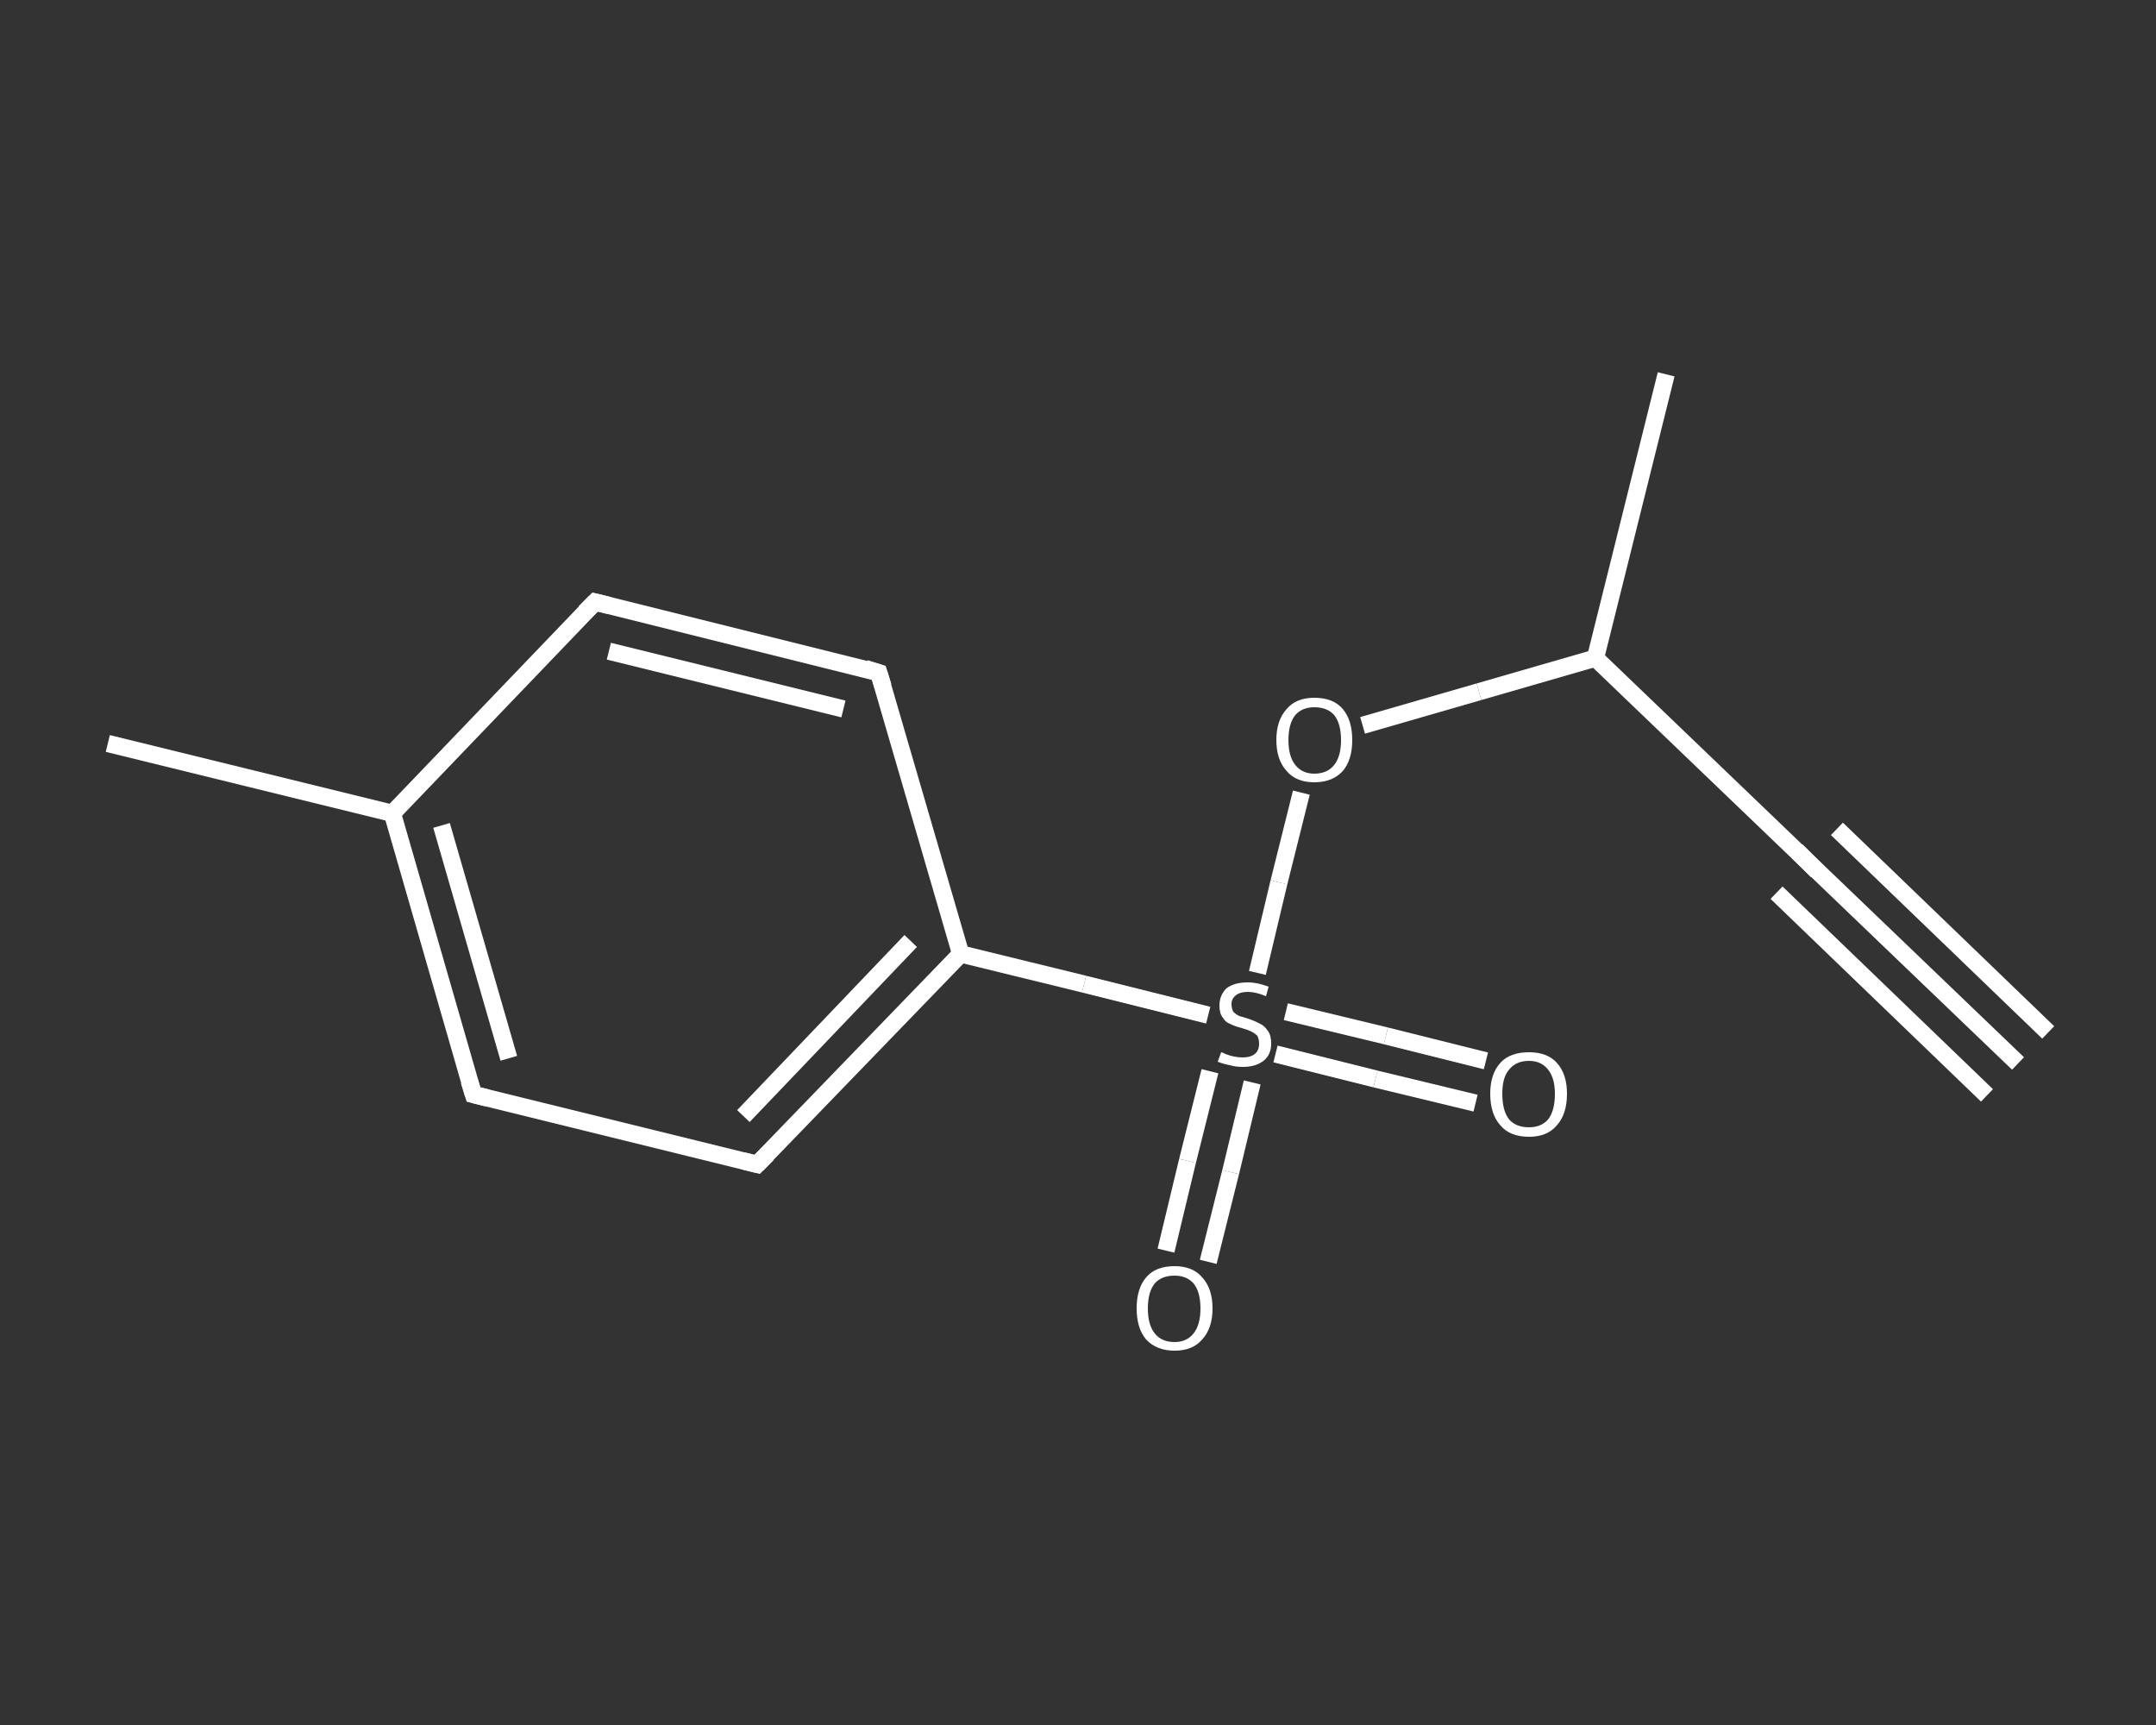 <?xml version='1.0' encoding='iso-8859-1'?>
<svg version='1.1' baseProfile='full'
              xmlns='http://www.w3.org/2000/svg'
                      xmlns:rdkit='http://www.rdkit.org/xml'
                      xmlns:xlink='http://www.w3.org/1999/xlink'
                  xml:space='preserve'
width='250px' height='200px' viewBox='0 0 250 200'>
<rect x="0" y="0" width="250" height="200" fill="#333333" stroke="none"/>
<!-- END OF HEADER -->
<rect style='opacity:1.0;fill:transparent;stroke:none' width='250.0' height='200.0' x='0.0' y='0.0'> </rect>
<path class='bond-0 atom-0 atom-1' d='M 234.0,123.3 L 209.5,99.8' style='fill:none;fill-rule:evenodd;stroke:#FFFFFF;stroke-width:2.0px;stroke-linecap:butt;stroke-linejoin:miter;stroke-opacity:1' />
<path class='bond-0 atom-0 atom-1' d='M 230.4,127.0 L 206.0,103.5' style='fill:none;fill-rule:evenodd;stroke:#FFFFFF;stroke-width:2.0px;stroke-linecap:butt;stroke-linejoin:miter;stroke-opacity:1' />
<path class='bond-0 atom-0 atom-1' d='M 237.5,119.7 L 213.0,96.1' style='fill:none;fill-rule:evenodd;stroke:#FFFFFF;stroke-width:2.0px;stroke-linecap:butt;stroke-linejoin:miter;stroke-opacity:1' />
<path class='bond-1 atom-1 atom-2' d='M 209.5,99.8 L 185.0,76.3' style='fill:none;fill-rule:evenodd;stroke:#FFFFFF;stroke-width:2.0px;stroke-linecap:butt;stroke-linejoin:miter;stroke-opacity:1' />
<path class='bond-2 atom-2 atom-3' d='M 185.0,76.3 L 193.2,43.4' style='fill:none;fill-rule:evenodd;stroke:#FFFFFF;stroke-width:2.0px;stroke-linecap:butt;stroke-linejoin:miter;stroke-opacity:1' />
<path class='bond-3 atom-2 atom-4' d='M 185.0,76.3 L 171.5,80.2' style='fill:none;fill-rule:evenodd;stroke:#FFFFFF;stroke-width:2.0px;stroke-linecap:butt;stroke-linejoin:miter;stroke-opacity:1' />
<path class='bond-3 atom-2 atom-4' d='M 171.5,80.2 L 158.0,84.1' style='fill:none;fill-rule:evenodd;stroke:#FFFFFF;stroke-width:2.0px;stroke-linecap:butt;stroke-linejoin:miter;stroke-opacity:1' />
<path class='bond-4 atom-4 atom-5' d='M 150.9,91.9 L 148.3,102.3' style='fill:none;fill-rule:evenodd;stroke:#FFFFFF;stroke-width:2.0px;stroke-linecap:butt;stroke-linejoin:miter;stroke-opacity:1' />
<path class='bond-4 atom-4 atom-5' d='M 148.3,102.3 L 145.8,112.8' style='fill:none;fill-rule:evenodd;stroke:#FFFFFF;stroke-width:2.0px;stroke-linecap:butt;stroke-linejoin:miter;stroke-opacity:1' />
<path class='bond-5 atom-5 atom-6' d='M 147.9,122.2 L 159.5,125.1' style='fill:none;fill-rule:evenodd;stroke:#FFFFFF;stroke-width:2.0px;stroke-linecap:butt;stroke-linejoin:miter;stroke-opacity:1' />
<path class='bond-5 atom-5 atom-6' d='M 159.5,125.1 L 171.1,127.9' style='fill:none;fill-rule:evenodd;stroke:#FFFFFF;stroke-width:2.0px;stroke-linecap:butt;stroke-linejoin:miter;stroke-opacity:1' />
<path class='bond-5 atom-5 atom-6' d='M 149.1,117.3 L 160.7,120.1' style='fill:none;fill-rule:evenodd;stroke:#FFFFFF;stroke-width:2.0px;stroke-linecap:butt;stroke-linejoin:miter;stroke-opacity:1' />
<path class='bond-5 atom-5 atom-6' d='M 160.7,120.1 L 172.3,123.0' style='fill:none;fill-rule:evenodd;stroke:#FFFFFF;stroke-width:2.0px;stroke-linecap:butt;stroke-linejoin:miter;stroke-opacity:1' />
<path class='bond-6 atom-5 atom-7' d='M 140.3,124.2 L 137.7,134.6' style='fill:none;fill-rule:evenodd;stroke:#FFFFFF;stroke-width:2.0px;stroke-linecap:butt;stroke-linejoin:miter;stroke-opacity:1' />
<path class='bond-6 atom-5 atom-7' d='M 137.7,134.6 L 135.2,145.0' style='fill:none;fill-rule:evenodd;stroke:#FFFFFF;stroke-width:2.0px;stroke-linecap:butt;stroke-linejoin:miter;stroke-opacity:1' />
<path class='bond-6 atom-5 atom-7' d='M 145.2,125.5 L 142.7,135.9' style='fill:none;fill-rule:evenodd;stroke:#FFFFFF;stroke-width:2.0px;stroke-linecap:butt;stroke-linejoin:miter;stroke-opacity:1' />
<path class='bond-6 atom-5 atom-7' d='M 142.7,135.9 L 140.1,146.3' style='fill:none;fill-rule:evenodd;stroke:#FFFFFF;stroke-width:2.0px;stroke-linecap:butt;stroke-linejoin:miter;stroke-opacity:1' />
<path class='bond-7 atom-5 atom-8' d='M 140.1,117.7 L 125.7,114.1' style='fill:none;fill-rule:evenodd;stroke:#FFFFFF;stroke-width:2.0px;stroke-linecap:butt;stroke-linejoin:miter;stroke-opacity:1' />
<path class='bond-7 atom-5 atom-8' d='M 125.7,114.1 L 111.4,110.6' style='fill:none;fill-rule:evenodd;stroke:#FFFFFF;stroke-width:2.0px;stroke-linecap:butt;stroke-linejoin:miter;stroke-opacity:1' />
<path class='bond-8 atom-8 atom-9' d='M 111.4,110.6 L 87.8,135.0' style='fill:none;fill-rule:evenodd;stroke:#FFFFFF;stroke-width:2.0px;stroke-linecap:butt;stroke-linejoin:miter;stroke-opacity:1' />
<path class='bond-8 atom-8 atom-9' d='M 105.6,109.1 L 86.2,129.4' style='fill:none;fill-rule:evenodd;stroke:#FFFFFF;stroke-width:2.0px;stroke-linecap:butt;stroke-linejoin:miter;stroke-opacity:1' />
<path class='bond-9 atom-9 atom-10' d='M 87.8,135.0 L 54.9,126.9' style='fill:none;fill-rule:evenodd;stroke:#FFFFFF;stroke-width:2.0px;stroke-linecap:butt;stroke-linejoin:miter;stroke-opacity:1' />
<path class='bond-10 atom-10 atom-11' d='M 54.9,126.9 L 45.5,94.3' style='fill:none;fill-rule:evenodd;stroke:#FFFFFF;stroke-width:2.0px;stroke-linecap:butt;stroke-linejoin:miter;stroke-opacity:1' />
<path class='bond-10 atom-10 atom-11' d='M 59.0,122.7 L 51.2,95.7' style='fill:none;fill-rule:evenodd;stroke:#FFFFFF;stroke-width:2.0px;stroke-linecap:butt;stroke-linejoin:miter;stroke-opacity:1' />
<path class='bond-11 atom-11 atom-12' d='M 45.5,94.3 L 12.5,86.2' style='fill:none;fill-rule:evenodd;stroke:#FFFFFF;stroke-width:2.0px;stroke-linecap:butt;stroke-linejoin:miter;stroke-opacity:1' />
<path class='bond-12 atom-11 atom-13' d='M 45.5,94.3 L 69.0,69.8' style='fill:none;fill-rule:evenodd;stroke:#FFFFFF;stroke-width:2.0px;stroke-linecap:butt;stroke-linejoin:miter;stroke-opacity:1' />
<path class='bond-13 atom-13 atom-14' d='M 69.0,69.8 L 101.9,78.0' style='fill:none;fill-rule:evenodd;stroke:#FFFFFF;stroke-width:2.0px;stroke-linecap:butt;stroke-linejoin:miter;stroke-opacity:1' />
<path class='bond-13 atom-13 atom-14' d='M 70.6,75.5 L 97.8,82.2' style='fill:none;fill-rule:evenodd;stroke:#FFFFFF;stroke-width:2.0px;stroke-linecap:butt;stroke-linejoin:miter;stroke-opacity:1' />
<path class='bond-14 atom-14 atom-8' d='M 101.9,78.0 L 111.4,110.6' style='fill:none;fill-rule:evenodd;stroke:#FFFFFF;stroke-width:2.0px;stroke-linecap:butt;stroke-linejoin:miter;stroke-opacity:1' />
<path d='M 210.7,101.0 L 209.5,99.8 L 208.3,98.6' style='fill:none;stroke:#FFFFFF;stroke-width:2.0px;stroke-linecap:butt;stroke-linejoin:miter;stroke-opacity:1;' />
<path d='M 89.0,133.8 L 87.8,135.0 L 86.2,134.6' style='fill:none;stroke:#FFFFFF;stroke-width:2.0px;stroke-linecap:butt;stroke-linejoin:miter;stroke-opacity:1;' />
<path d='M 56.5,127.3 L 54.9,126.9 L 54.4,125.3' style='fill:none;stroke:#FFFFFF;stroke-width:2.0px;stroke-linecap:butt;stroke-linejoin:miter;stroke-opacity:1;' />
<path d='M 67.8,71.0 L 69.0,69.8 L 70.6,70.2' style='fill:none;stroke:#FFFFFF;stroke-width:2.0px;stroke-linecap:butt;stroke-linejoin:miter;stroke-opacity:1;' />
<path d='M 100.3,77.5 L 101.9,78.0 L 102.4,79.6' style='fill:none;stroke:#FFFFFF;stroke-width:2.0px;stroke-linecap:butt;stroke-linejoin:miter;stroke-opacity:1;' />
<path class='atom-4' d='M 148.0 85.8
Q 148.0 83.5, 149.2 82.2
Q 150.3 80.9, 152.4 80.9
Q 154.6 80.9, 155.7 82.2
Q 156.8 83.5, 156.8 85.8
Q 156.8 88.1, 155.7 89.4
Q 154.5 90.7, 152.4 90.7
Q 150.3 90.7, 149.2 89.4
Q 148.0 88.1, 148.0 85.8
M 152.4 89.7
Q 153.9 89.7, 154.7 88.7
Q 155.5 87.7, 155.5 85.8
Q 155.5 83.9, 154.7 82.9
Q 153.9 82.0, 152.4 82.0
Q 151.0 82.0, 150.2 82.9
Q 149.4 83.9, 149.4 85.8
Q 149.4 87.7, 150.2 88.7
Q 151.0 89.7, 152.4 89.7
' fill='#FFFFFF'/>
<path class='atom-5' d='M 141.6 122.0
Q 141.7 122.0, 142.1 122.2
Q 142.6 122.4, 143.1 122.5
Q 143.6 122.6, 144.1 122.6
Q 145.0 122.6, 145.5 122.2
Q 146.0 121.8, 146.0 121.0
Q 146.0 120.5, 145.8 120.1
Q 145.5 119.8, 145.1 119.6
Q 144.7 119.4, 144.0 119.2
Q 143.2 119.0, 142.6 118.7
Q 142.1 118.5, 141.8 118.0
Q 141.4 117.5, 141.4 116.6
Q 141.4 115.4, 142.2 114.6
Q 143.1 113.9, 144.7 113.9
Q 145.8 113.9, 147.1 114.4
L 146.8 115.5
Q 145.6 115.0, 144.7 115.0
Q 143.8 115.0, 143.3 115.4
Q 142.8 115.8, 142.8 116.4
Q 142.8 116.9, 143.0 117.3
Q 143.3 117.6, 143.7 117.8
Q 144.1 117.9, 144.7 118.1
Q 145.6 118.4, 146.1 118.7
Q 146.6 118.9, 147.0 119.5
Q 147.4 120.0, 147.4 121.0
Q 147.4 122.3, 146.5 123.0
Q 145.6 123.7, 144.1 123.7
Q 143.3 123.7, 142.6 123.5
Q 142.0 123.4, 141.2 123.1
L 141.6 122.0
' fill='#FFFFFF'/>
<path class='atom-6' d='M 172.8 126.8
Q 172.8 124.5, 174.0 123.2
Q 175.1 122.0, 177.3 122.0
Q 179.4 122.0, 180.5 123.2
Q 181.7 124.5, 181.7 126.8
Q 181.7 129.2, 180.5 130.5
Q 179.4 131.8, 177.3 131.8
Q 175.1 131.8, 174.0 130.5
Q 172.8 129.2, 172.8 126.8
M 177.3 130.7
Q 178.7 130.7, 179.5 129.8
Q 180.3 128.8, 180.3 126.8
Q 180.3 125.0, 179.5 124.0
Q 178.7 123.0, 177.3 123.0
Q 175.8 123.0, 175.0 124.0
Q 174.2 124.9, 174.2 126.8
Q 174.2 128.8, 175.0 129.8
Q 175.8 130.7, 177.3 130.7
' fill='#FFFFFF'/>
<path class='atom-7' d='M 131.8 151.7
Q 131.8 149.4, 132.9 148.1
Q 134.0 146.8, 136.2 146.8
Q 138.3 146.8, 139.4 148.1
Q 140.6 149.4, 140.6 151.7
Q 140.6 154.0, 139.4 155.3
Q 138.3 156.6, 136.2 156.6
Q 134.1 156.6, 132.9 155.3
Q 131.8 154.0, 131.8 151.7
M 136.2 155.6
Q 137.6 155.6, 138.4 154.6
Q 139.2 153.6, 139.2 151.7
Q 139.2 149.8, 138.4 148.8
Q 137.6 147.9, 136.2 147.9
Q 134.7 147.9, 133.9 148.8
Q 133.1 149.8, 133.1 151.7
Q 133.1 153.6, 133.9 154.6
Q 134.7 155.6, 136.2 155.6
' fill='#FFFFFF'/>
</svg>
